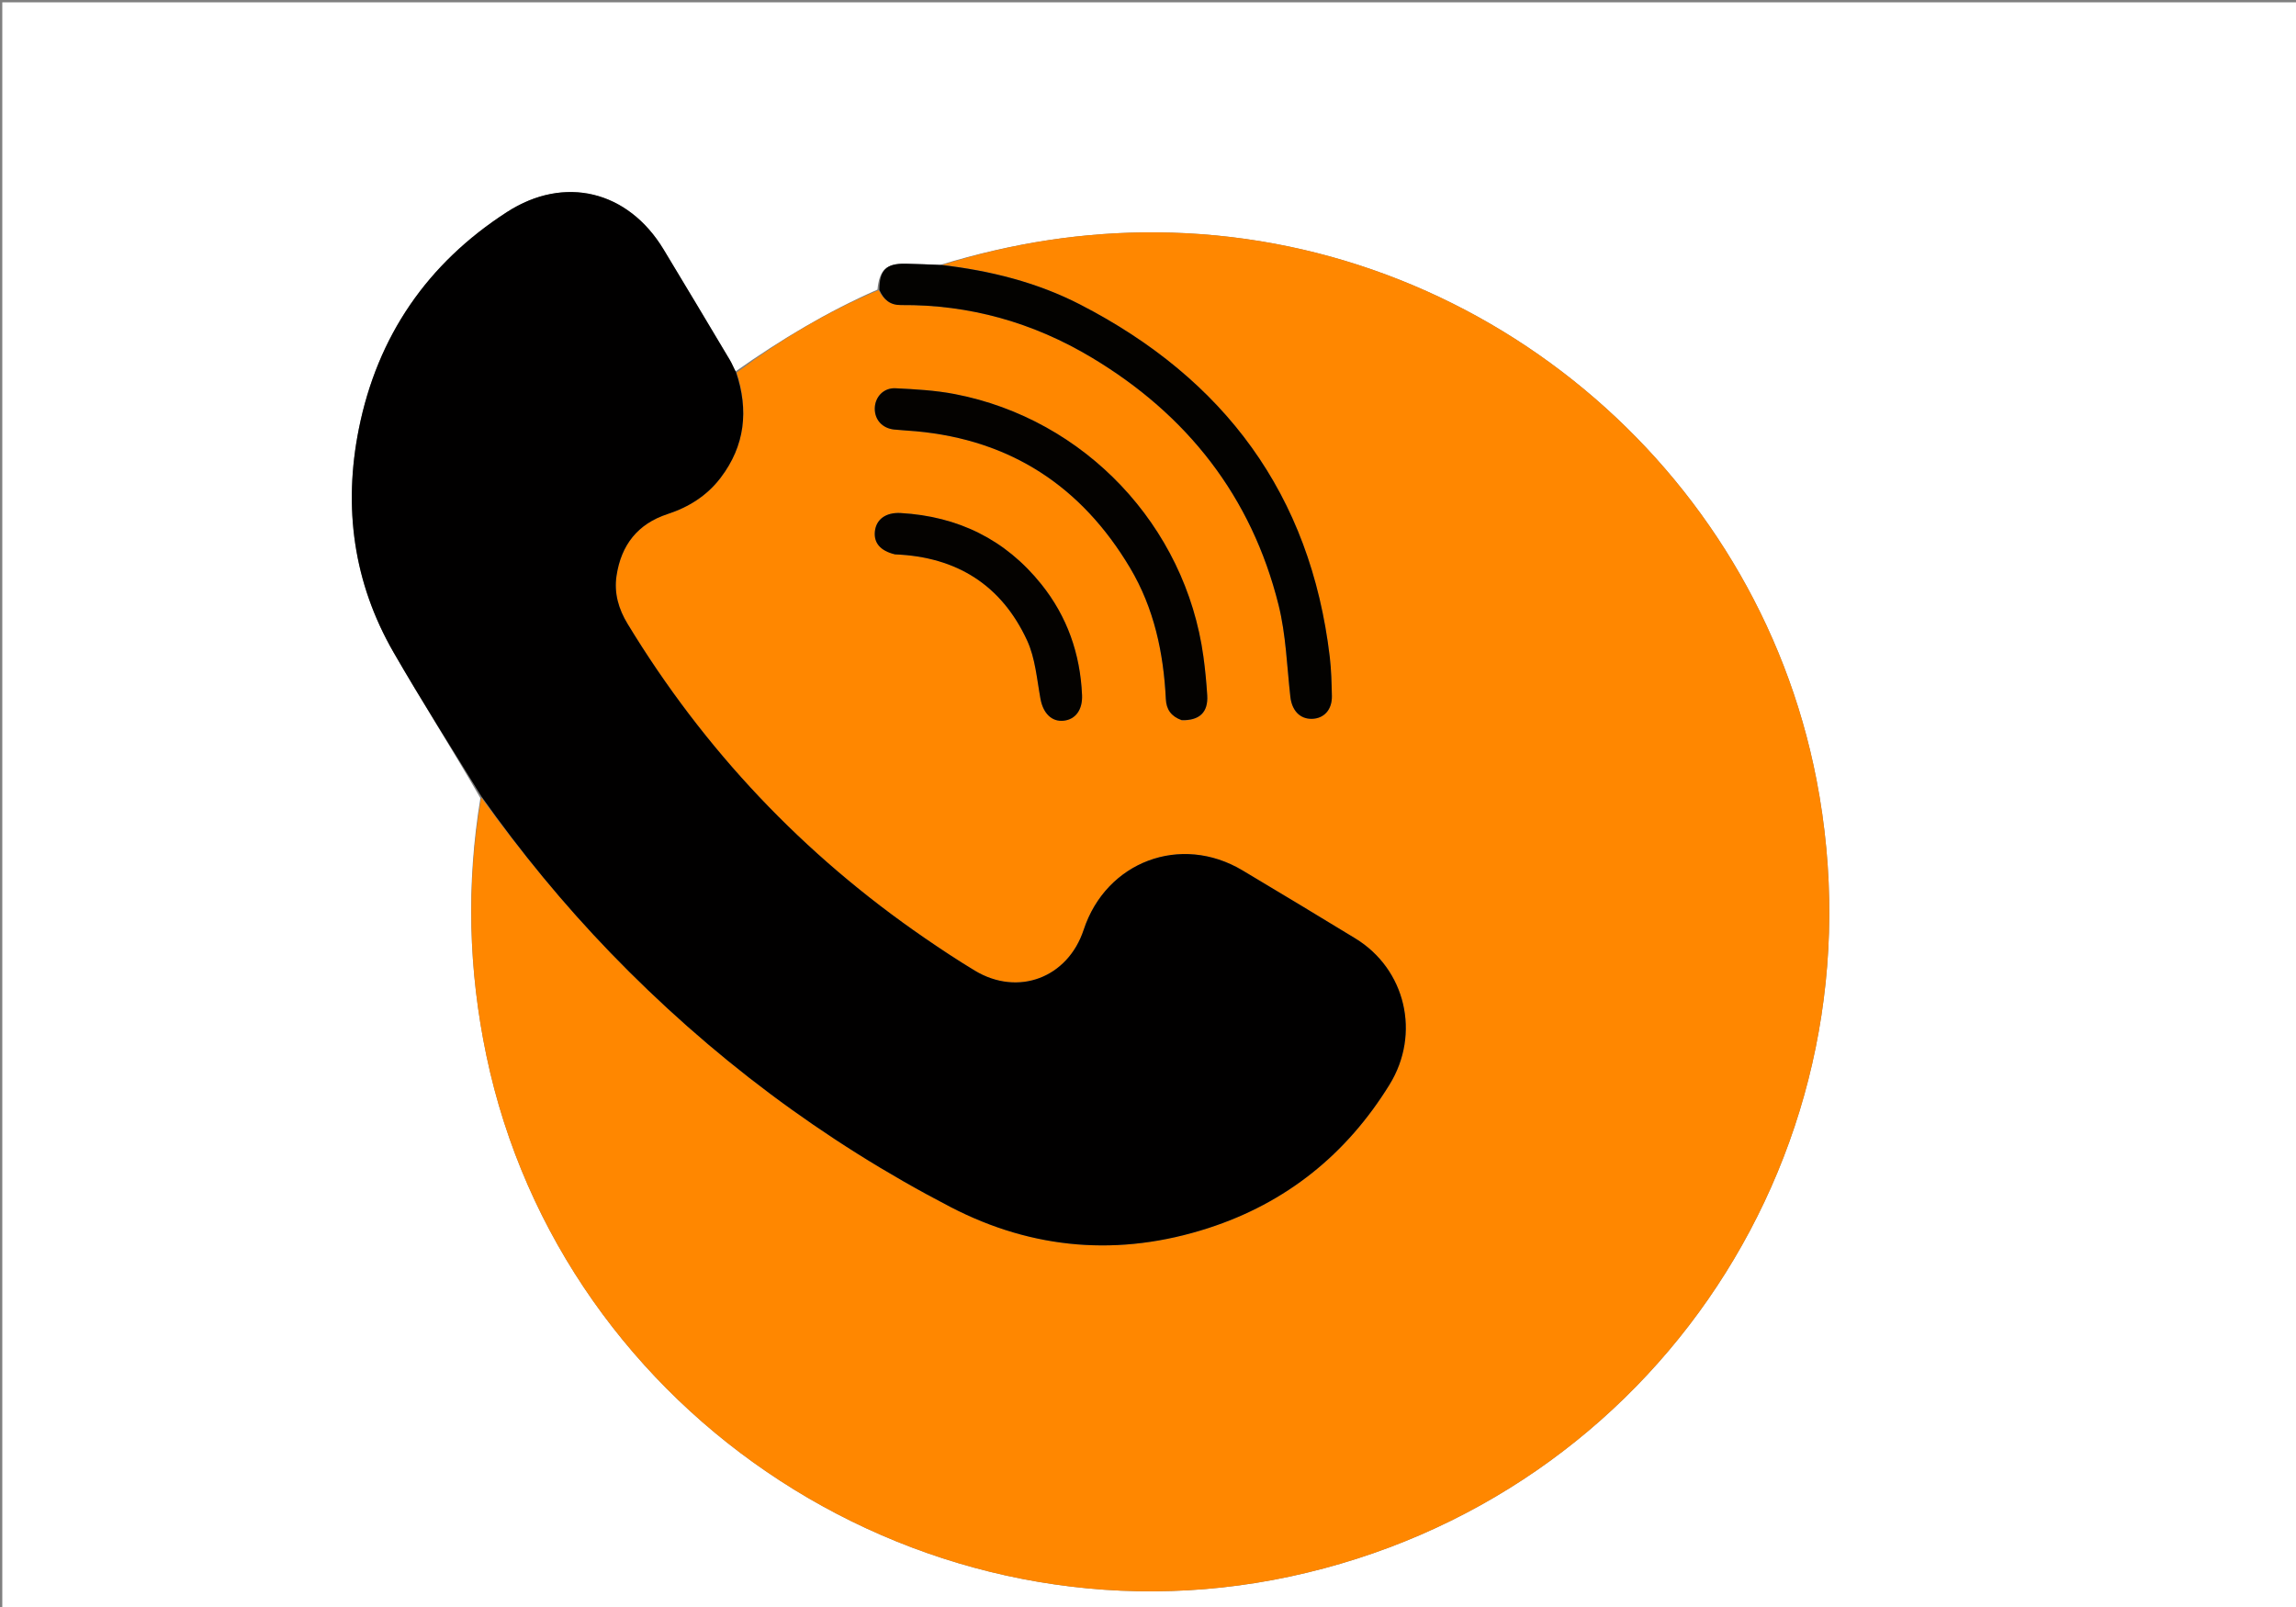 <?xml version="1.0" encoding="UTF-8"?>
<svg xmlns="http://www.w3.org/2000/svg" xmlns:xlink="http://www.w3.org/1999/xlink" version="1.1" id="Layer_1" x="0px" y="0px" width="100%" viewBox="0 0 1000 700" xml:space="preserve">
<rect x="0" y="0" width="1000" height="700" fill="#808080" stroke="none"/>
<path fill="#FFFFFF" opacity="1" stroke="none" d=" M717,701   C478,701 239.5,701 1,701   C1,467.667 1,234.334 1,1   C334.333,1 667.666,1 1000.999,1   C1001,234.333 1001,467.666 1001,701   C906.5,701 812,701 717,701  M320.295,161.838   C319.515,160.19 318.865,158.465 317.935,156.907   C308.322,140.796 298.72,124.679 289.007,108.629   C273.515,83.029 245.859,76.203 220.818,92.357   C186.135,114.732 164.374,146.415 156.279,186.844   C149.45,220.949 153.92,253.826 171.439,284.203   C183.625,305.332 196.733,325.929 209.238,347.645   C203.061,385.2 204.038,422.527 211.846,459.819   C244.867,617.539 403.748,720.619 561.877,686.729   C720.975,652.63 822.179,499.388 791.146,339.571   C764.589,202.802 643.431,102.263 503.83,101.215   C471.958,100.976 440.826,105.818 409.403,115.42   C404.414,115.229 399.427,114.951 394.436,114.867   C385.927,114.723 383.005,117.587 382.163,126.156   C360.287,135.776 339.941,147.99 320.295,161.838  z"></path>
<path fill="#FF8700" opacity="1" stroke="none" d=" M410.429,115.396   C440.826,105.818 471.958,100.976 503.83,101.215   C643.431,102.263 764.589,202.802 791.146,339.571   C822.179,499.388 720.975,652.63 561.877,686.729   C403.748,720.619 244.867,617.539 211.846,459.819   C204.038,422.527 203.061,385.2 209.6,347.399   C226.842,371.186 245.429,393.815 265.824,414.946   C309.207,459.894 358.549,496.983 413.966,525.752   C449.917,544.415 487.637,547.457 526.266,534.953   C560.249,523.952 586.46,502.811 605.185,472.47   C618.872,450.291 612.211,422.125 590.274,408.754   C573.939,398.798 557.561,388.91 541.13,379.114   C514.238,363.082 481.791,375.268 471.985,405.001   C465.073,425.957 443.402,434.165 424.559,422.789   C417.155,418.32 409.931,413.534 402.8,408.637   C349.852,372.283 306.684,326.661 273.343,271.752   C269.418,265.288 267.391,258.381 268.527,250.798   C270.533,237.416 277.726,228.186 290.732,223.928   C300.006,220.891 307.914,215.921 313.849,208.126   C324.49,194.151 326.164,178.747 320.832,162.306   C339.941,147.99 360.287,135.776 382.661,126.395   C384.934,130.64 387.736,132.922 392.392,132.883   C422.259,132.635 449.989,140.472 475.517,155.778   C517.099,180.708 545.072,216.281 556.868,263.54   C560.101,276.491 560.495,290.165 562.001,303.528   C562.667,309.439 566.112,313.225 571.379,313.117   C576.691,313.007 580.225,309.115 580.089,303.122   C579.961,297.466 579.832,291.78 579.168,286.17   C570.784,215.315 533.21,164.98 470.489,132.669   C451.702,122.991 431.386,117.9 410.429,115.396  M515.026,313.806   C522.498,313.89 526.255,310.217 525.797,302.893   C525.445,297.252 524.904,291.61 524.138,286.011   C516.339,228.993 472.469,182.54 415.814,171.65   C407.363,170.026 398.647,169.556 390.025,169.124   C384.815,168.863 381.113,172.945 381.001,177.821   C380.886,182.807 384.278,186.576 389.466,187.105   C392.612,187.426 395.777,187.566 398.927,187.853   C440.262,191.616 471.096,211.94 492.179,247.352   C502.634,264.913 506.779,284.32 507.768,304.516   C507.988,309.016 510.041,312.038 515.026,313.806  M390.208,241.552   C416.778,242.534 436.237,254.961 447.339,278.965   C450.923,286.715 451.599,295.873 453.18,304.466   C454.312,310.622 458.014,314.491 463.256,313.936   C468.571,313.374 471.549,309.008 471.275,302.777   C470.485,284.781 464.814,268.559 453.542,254.49   C437.875,234.933 417.217,224.918 392.347,223.475   C385.739,223.091 381.582,226.297 381.043,231.501   C380.525,236.5 383.437,239.962 390.208,241.552  z"></path>
<path fill="#010000" opacity="1" stroke="none" d=" M320.563,162.072   C326.164,178.747 324.49,194.151 313.849,208.126   C307.914,215.921 300.006,220.891 290.732,223.928   C277.726,228.186 270.533,237.416 268.527,250.798   C267.391,258.381 269.418,265.288 273.343,271.752   C306.684,326.661 349.852,372.283 402.8,408.637   C409.931,413.534 417.155,418.32 424.559,422.789   C443.402,434.165 465.073,425.957 471.985,405.001   C481.791,375.268 514.238,363.082 541.13,379.114   C557.561,388.91 573.939,398.798 590.274,408.754   C612.211,422.125 618.872,450.291 605.185,472.47   C586.46,502.811 560.249,523.952 526.266,534.953   C487.637,547.457 449.917,544.415 413.966,525.752   C358.549,496.983 309.207,459.894 265.824,414.946   C245.429,393.815 226.842,371.186 209.696,346.959   C196.733,325.929 183.625,305.332 171.439,284.203   C153.92,253.826 149.45,220.949 156.279,186.844   C164.374,146.415 186.135,114.732 220.818,92.357   C245.859,76.203 273.515,83.029 289.007,108.629   C298.72,124.679 308.322,140.796 317.935,156.907   C318.865,158.465 319.515,160.19 320.563,162.072  z"></path>
<path fill="#030200" opacity="1" stroke="none" d=" M409.916,115.408   C431.386,117.9 451.702,122.991 470.489,132.669   C533.21,164.98 570.784,215.315 579.168,286.17   C579.832,291.78 579.961,297.466 580.089,303.122   C580.225,309.115 576.691,313.007 571.379,313.117   C566.112,313.225 562.667,309.439 562.001,303.528   C560.495,290.165 560.101,276.491 556.868,263.54   C545.072,216.281 517.099,180.708 475.517,155.778   C449.989,140.472 422.259,132.635 392.392,132.883   C387.736,132.922 384.934,130.64 383.004,126.318   C383.005,117.587 385.927,114.723 394.436,114.867   C399.427,114.951 404.414,115.229 409.916,115.408  z"></path>
<path fill="#040200" opacity="1" stroke="none" d=" M514.648,313.694   C510.041,312.038 507.988,309.016 507.768,304.516   C506.779,284.32 502.634,264.913 492.179,247.352   C471.096,211.94 440.262,191.616 398.927,187.853   C395.777,187.566 392.612,187.426 389.466,187.105   C384.278,186.576 380.886,182.807 381.001,177.821   C381.113,172.945 384.815,168.863 390.025,169.124   C398.647,169.556 407.363,170.026 415.814,171.65   C472.469,182.54 516.339,228.993 524.138,286.011   C524.904,291.61 525.445,297.252 525.797,302.893   C526.255,310.217 522.498,313.89 514.648,313.694  z"></path>
<path fill="#040200" opacity="1" stroke="none" d=" M389.793,241.482   C383.437,239.962 380.525,236.5 381.043,231.501   C381.582,226.297 385.739,223.091 392.347,223.475   C417.217,224.918 437.875,234.933 453.542,254.49   C464.814,268.559 470.485,284.781 471.275,302.777   C471.549,309.008 468.571,313.374 463.256,313.936   C458.014,314.491 454.312,310.622 453.18,304.466   C451.599,295.873 450.923,286.715 447.339,278.965   C436.237,254.961 416.778,242.534 389.793,241.482  z"></path>
</svg>
